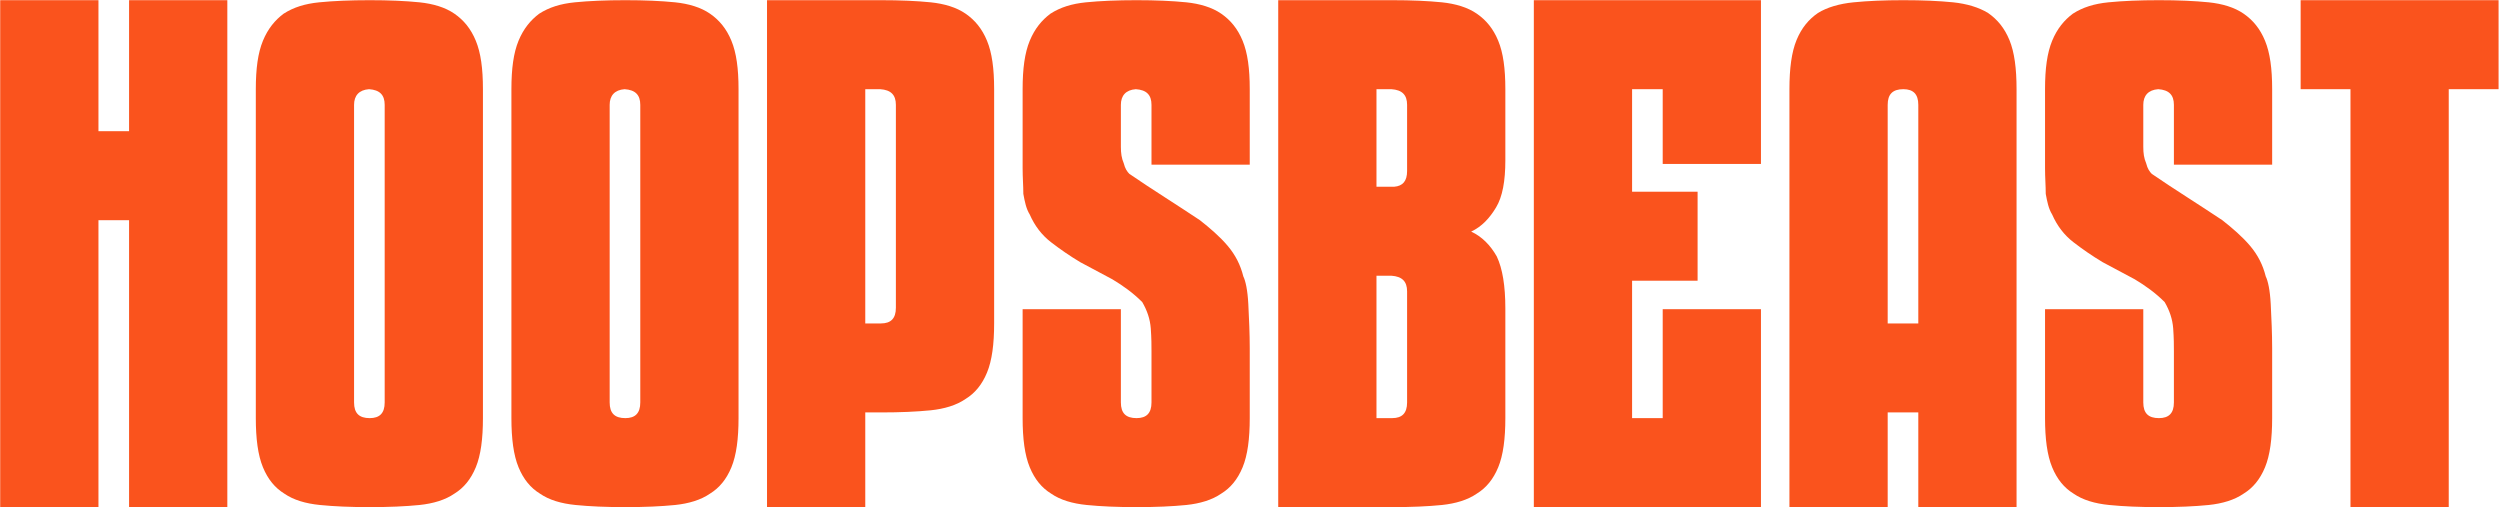<?xml version="1.0" encoding="UTF-8" standalone="no"?>
<svg xmlns="http://www.w3.org/2000/svg" xmlns:xlink="http://www.w3.org/1999/xlink" xmlns:serif="http://www.serif.com/" width="100%" height="100%" viewBox="0 0 882 179" version="1.1" xml:space="preserve" style="fill-rule:evenodd;clip-rule:evenodd;stroke-linejoin:round;stroke-miterlimit:2;">
    <g transform="matrix(1,0,0,1,-18.831,-60.988)">
        <g transform="matrix(2.862,0,0,2.862,-447.189,-367.641)">
            <g transform="matrix(87.767,0,0,87.767,161.1,212.279)">
                <path d="M0.02,-0L0.158,-0L0.158,-0.403L0.201,-0.403L0.201,-0L0.339,-0L0.339,-0.712L0.201,-0.712L0.201,-0.528L0.158,-0.528L0.158,-0.712L0.02,-0.712L0.02,-0Z" style="fill:rgb(250,83,29);fill-rule:nonzero;"></path>
            </g>
            <g transform="matrix(87.767,0,0,87.767,192.609,212.279)">
                <path d="M0.02,-0.125C0.02,-0.096 0.023,-0.073 0.03,-0.056C0.037,-0.039 0.047,-0.027 0.06,-0.019C0.073,-0.01 0.09,-0.005 0.11,-0.003C0.13,-0.001 0.153,-0 0.18,-0C0.207,-0 0.23,-0.001 0.25,-0.003C0.269,-0.005 0.286,-0.01 0.299,-0.019C0.312,-0.027 0.322,-0.039 0.329,-0.056C0.336,-0.073 0.339,-0.096 0.339,-0.125L0.339,-0.587C0.339,-0.616 0.336,-0.638 0.329,-0.655C0.322,-0.672 0.312,-0.684 0.299,-0.693C0.286,-0.702 0.269,-0.707 0.25,-0.709C0.23,-0.711 0.207,-0.712 0.18,-0.712C0.153,-0.712 0.129,-0.711 0.109,-0.709C0.089,-0.707 0.073,-0.702 0.059,-0.693C0.047,-0.684 0.037,-0.672 0.03,-0.655C0.023,-0.638 0.02,-0.616 0.02,-0.587L0.02,-0.125ZM0.201,-0.565L0.201,-0.147C0.201,-0.132 0.194,-0.125 0.18,-0.125C0.165,-0.125 0.158,-0.132 0.158,-0.147L0.158,-0.565C0.158,-0.578 0.165,-0.586 0.179,-0.587C0.194,-0.586 0.201,-0.579 0.201,-0.565Z" style="fill:rgb(250,83,29);fill-rule:nonzero;"></path>
            </g>
            <g transform="matrix(87.767,0,0,87.767,224.117,212.279)">
                <path d="M0.02,-0.125C0.02,-0.096 0.023,-0.073 0.03,-0.056C0.037,-0.039 0.047,-0.027 0.06,-0.019C0.073,-0.01 0.09,-0.005 0.11,-0.003C0.13,-0.001 0.153,-0 0.18,-0C0.207,-0 0.23,-0.001 0.25,-0.003C0.269,-0.005 0.286,-0.01 0.299,-0.019C0.312,-0.027 0.322,-0.039 0.329,-0.056C0.336,-0.073 0.339,-0.096 0.339,-0.125L0.339,-0.587C0.339,-0.616 0.336,-0.638 0.329,-0.655C0.322,-0.672 0.312,-0.684 0.299,-0.693C0.286,-0.702 0.269,-0.707 0.25,-0.709C0.23,-0.711 0.207,-0.712 0.18,-0.712C0.153,-0.712 0.129,-0.711 0.109,-0.709C0.089,-0.707 0.073,-0.702 0.059,-0.693C0.047,-0.684 0.037,-0.672 0.03,-0.655C0.023,-0.638 0.02,-0.616 0.02,-0.587L0.02,-0.125ZM0.201,-0.565L0.201,-0.147C0.201,-0.132 0.194,-0.125 0.18,-0.125C0.165,-0.125 0.158,-0.132 0.158,-0.147L0.158,-0.565C0.158,-0.578 0.165,-0.586 0.179,-0.587C0.194,-0.586 0.201,-0.579 0.201,-0.565Z" style="fill:rgb(250,83,29);fill-rule:nonzero;"></path>
            </g>
            <g transform="matrix(87.767,0,0,87.767,255.625,212.279)">
                <path d="M0.02,-0L0.02,-0.712L0.18,-0.712C0.207,-0.712 0.23,-0.711 0.25,-0.709C0.269,-0.707 0.286,-0.702 0.299,-0.693C0.312,-0.684 0.322,-0.672 0.329,-0.655C0.336,-0.638 0.339,-0.616 0.339,-0.587L0.339,-0.258C0.339,-0.229 0.336,-0.206 0.329,-0.189C0.322,-0.172 0.312,-0.16 0.299,-0.152C0.286,-0.143 0.269,-0.138 0.25,-0.136C0.23,-0.134 0.207,-0.133 0.18,-0.133L0.158,-0.133L0.158,-0L0.02,-0ZM0.201,-0.28L0.201,-0.565C0.201,-0.579 0.194,-0.586 0.179,-0.587L0.158,-0.587L0.158,-0.258L0.18,-0.258C0.194,-0.258 0.201,-0.265 0.201,-0.28Z" style="fill:rgb(250,83,29);fill-rule:nonzero;"></path>
            </g>
            <g transform="matrix(87.767,0,0,87.767,287.134,212.279)">
                <path d="M0.158,-0.147C0.158,-0.132 0.165,-0.125 0.18,-0.125C0.194,-0.125 0.201,-0.132 0.201,-0.147L0.201,-0.219C0.201,-0.227 0.201,-0.237 0.2,-0.251C0.199,-0.264 0.195,-0.276 0.188,-0.288C0.175,-0.301 0.161,-0.311 0.146,-0.32C0.131,-0.328 0.116,-0.336 0.101,-0.344C0.086,-0.353 0.073,-0.362 0.06,-0.372C0.047,-0.382 0.037,-0.395 0.03,-0.411C0.025,-0.419 0.023,-0.429 0.021,-0.44C0.021,-0.451 0.02,-0.463 0.02,-0.476L0.02,-0.587C0.02,-0.616 0.023,-0.638 0.03,-0.655C0.037,-0.672 0.047,-0.684 0.059,-0.693C0.073,-0.702 0.089,-0.707 0.109,-0.709C0.129,-0.711 0.153,-0.712 0.18,-0.712C0.207,-0.712 0.23,-0.711 0.25,-0.709C0.269,-0.707 0.286,-0.702 0.299,-0.693C0.312,-0.684 0.322,-0.672 0.329,-0.655C0.336,-0.638 0.339,-0.616 0.339,-0.587L0.339,-0.481L0.201,-0.481L0.201,-0.565C0.201,-0.579 0.194,-0.586 0.179,-0.587C0.165,-0.586 0.158,-0.578 0.158,-0.565L0.158,-0.506C0.158,-0.497 0.159,-0.49 0.162,-0.483C0.164,-0.475 0.167,-0.471 0.17,-0.468C0.186,-0.457 0.203,-0.446 0.22,-0.435C0.237,-0.424 0.254,-0.413 0.269,-0.403C0.283,-0.392 0.297,-0.38 0.308,-0.367C0.319,-0.354 0.326,-0.34 0.33,-0.324C0.333,-0.318 0.336,-0.305 0.337,-0.285C0.338,-0.265 0.339,-0.244 0.339,-0.223L0.339,-0.125C0.339,-0.096 0.336,-0.073 0.329,-0.056C0.322,-0.039 0.312,-0.027 0.299,-0.019C0.286,-0.01 0.269,-0.005 0.25,-0.003C0.23,-0.001 0.207,-0 0.18,-0C0.153,-0 0.13,-0.001 0.11,-0.003C0.09,-0.005 0.073,-0.01 0.06,-0.019C0.047,-0.027 0.037,-0.039 0.03,-0.056C0.023,-0.073 0.02,-0.096 0.02,-0.125L0.02,-0.278L0.158,-0.278L0.158,-0.147Z" style="fill:rgb(250,83,29);fill-rule:nonzero;"></path>
            </g>
            <g transform="matrix(87.767,0,0,87.767,318.642,212.279)">
                <path d="M0.02,-0L0.02,-0.712L0.18,-0.712C0.207,-0.712 0.23,-0.711 0.25,-0.709C0.269,-0.707 0.286,-0.702 0.299,-0.693C0.312,-0.684 0.322,-0.672 0.329,-0.655C0.336,-0.638 0.339,-0.616 0.339,-0.587L0.339,-0.487C0.339,-0.458 0.335,-0.436 0.326,-0.421C0.317,-0.406 0.306,-0.394 0.291,-0.387C0.306,-0.38 0.318,-0.368 0.327,-0.352C0.335,-0.335 0.339,-0.311 0.339,-0.279L0.339,-0.125C0.339,-0.096 0.336,-0.073 0.329,-0.056C0.322,-0.039 0.312,-0.027 0.299,-0.019C0.286,-0.01 0.269,-0.005 0.25,-0.003C0.23,-0.001 0.207,-0 0.18,-0L0.02,-0ZM0.201,-0.147L0.201,-0.303C0.201,-0.317 0.194,-0.324 0.179,-0.325L0.158,-0.325L0.158,-0.125L0.18,-0.125C0.194,-0.125 0.201,-0.132 0.201,-0.147ZM0.201,-0.472L0.201,-0.565C0.201,-0.579 0.194,-0.586 0.179,-0.587L0.158,-0.587L0.158,-0.45L0.183,-0.45C0.195,-0.451 0.201,-0.458 0.201,-0.472Z" style="fill:rgb(250,83,29);fill-rule:nonzero;"></path>
            </g>
            <g transform="matrix(87.767,0,0,87.767,350.151,212.279)">
                <path d="M0.339,-0.278L0.201,-0.278L0.201,-0.125L0.158,-0.125L0.158,-0.318L0.25,-0.318L0.25,-0.443L0.158,-0.443L0.158,-0.587L0.201,-0.587L0.201,-0.482L0.339,-0.482L0.339,-0.712L0.02,-0.712L0.02,-0L0.339,-0L0.339,-0.278Z" style="fill:rgb(250,83,29);fill-rule:nonzero;"></path>
            </g>
            <g transform="matrix(87.767,0,0,87.767,381.659,212.279)">
                <path d="M0.02,-0L0.158,-0L0.158,-0.133L0.201,-0.133L0.201,-0L0.339,-0L0.339,-0.587C0.339,-0.616 0.336,-0.639 0.329,-0.656C0.322,-0.673 0.312,-0.685 0.299,-0.694C0.286,-0.702 0.269,-0.707 0.25,-0.709C0.23,-0.711 0.207,-0.712 0.18,-0.712C0.153,-0.712 0.13,-0.711 0.11,-0.709C0.09,-0.707 0.073,-0.702 0.06,-0.694C0.047,-0.685 0.037,-0.673 0.03,-0.656C0.023,-0.639 0.02,-0.616 0.02,-0.587L0.02,-0ZM0.158,-0.565C0.158,-0.58 0.165,-0.587 0.18,-0.587C0.194,-0.587 0.201,-0.58 0.201,-0.565L0.201,-0.258L0.158,-0.258L0.158,-0.565Z" style="fill:rgb(250,83,29);fill-rule:nonzero;"></path>
            </g>
            <g transform="matrix(87.767,0,0,87.767,413.167,212.279)">
                <path d="M0.158,-0.147C0.158,-0.132 0.165,-0.125 0.18,-0.125C0.194,-0.125 0.201,-0.132 0.201,-0.147L0.201,-0.219C0.201,-0.227 0.201,-0.237 0.2,-0.251C0.199,-0.264 0.195,-0.276 0.188,-0.288C0.175,-0.301 0.161,-0.311 0.146,-0.32C0.131,-0.328 0.116,-0.336 0.101,-0.344C0.086,-0.353 0.073,-0.362 0.06,-0.372C0.047,-0.382 0.037,-0.395 0.03,-0.411C0.025,-0.419 0.023,-0.429 0.021,-0.44C0.021,-0.451 0.02,-0.463 0.02,-0.476L0.02,-0.587C0.02,-0.616 0.023,-0.638 0.03,-0.655C0.037,-0.672 0.047,-0.684 0.059,-0.693C0.073,-0.702 0.089,-0.707 0.109,-0.709C0.129,-0.711 0.153,-0.712 0.18,-0.712C0.207,-0.712 0.23,-0.711 0.25,-0.709C0.269,-0.707 0.286,-0.702 0.299,-0.693C0.312,-0.684 0.322,-0.672 0.329,-0.655C0.336,-0.638 0.339,-0.616 0.339,-0.587L0.339,-0.481L0.201,-0.481L0.201,-0.565C0.201,-0.579 0.194,-0.586 0.179,-0.587C0.165,-0.586 0.158,-0.578 0.158,-0.565L0.158,-0.506C0.158,-0.497 0.159,-0.49 0.162,-0.483C0.164,-0.475 0.167,-0.471 0.17,-0.468C0.186,-0.457 0.203,-0.446 0.22,-0.435C0.237,-0.424 0.254,-0.413 0.269,-0.403C0.283,-0.392 0.297,-0.38 0.308,-0.367C0.319,-0.354 0.326,-0.34 0.33,-0.324C0.333,-0.318 0.336,-0.305 0.337,-0.285C0.338,-0.265 0.339,-0.244 0.339,-0.223L0.339,-0.125C0.339,-0.096 0.336,-0.073 0.329,-0.056C0.322,-0.039 0.312,-0.027 0.299,-0.019C0.286,-0.01 0.269,-0.005 0.25,-0.003C0.23,-0.001 0.207,-0 0.18,-0C0.153,-0 0.13,-0.001 0.11,-0.003C0.09,-0.005 0.073,-0.01 0.06,-0.019C0.047,-0.027 0.037,-0.039 0.03,-0.056C0.023,-0.073 0.02,-0.096 0.02,-0.125L0.02,-0.278L0.158,-0.278L0.158,-0.147Z" style="fill:rgb(250,83,29);fill-rule:nonzero;"></path>
            </g>
            <g transform="matrix(87.767,0,0,87.767,444.676,212.279)">
                <path d="M0.09,-0L0.228,-0L0.228,-0.587L0.298,-0.587L0.298,-0.712L0.02,-0.712L0.02,-0.587L0.09,-0.587L0.09,-0Z" style="fill:rgb(250,83,29);fill-rule:nonzero;"></path>
            </g>
        </g>
    </g>
</svg>
